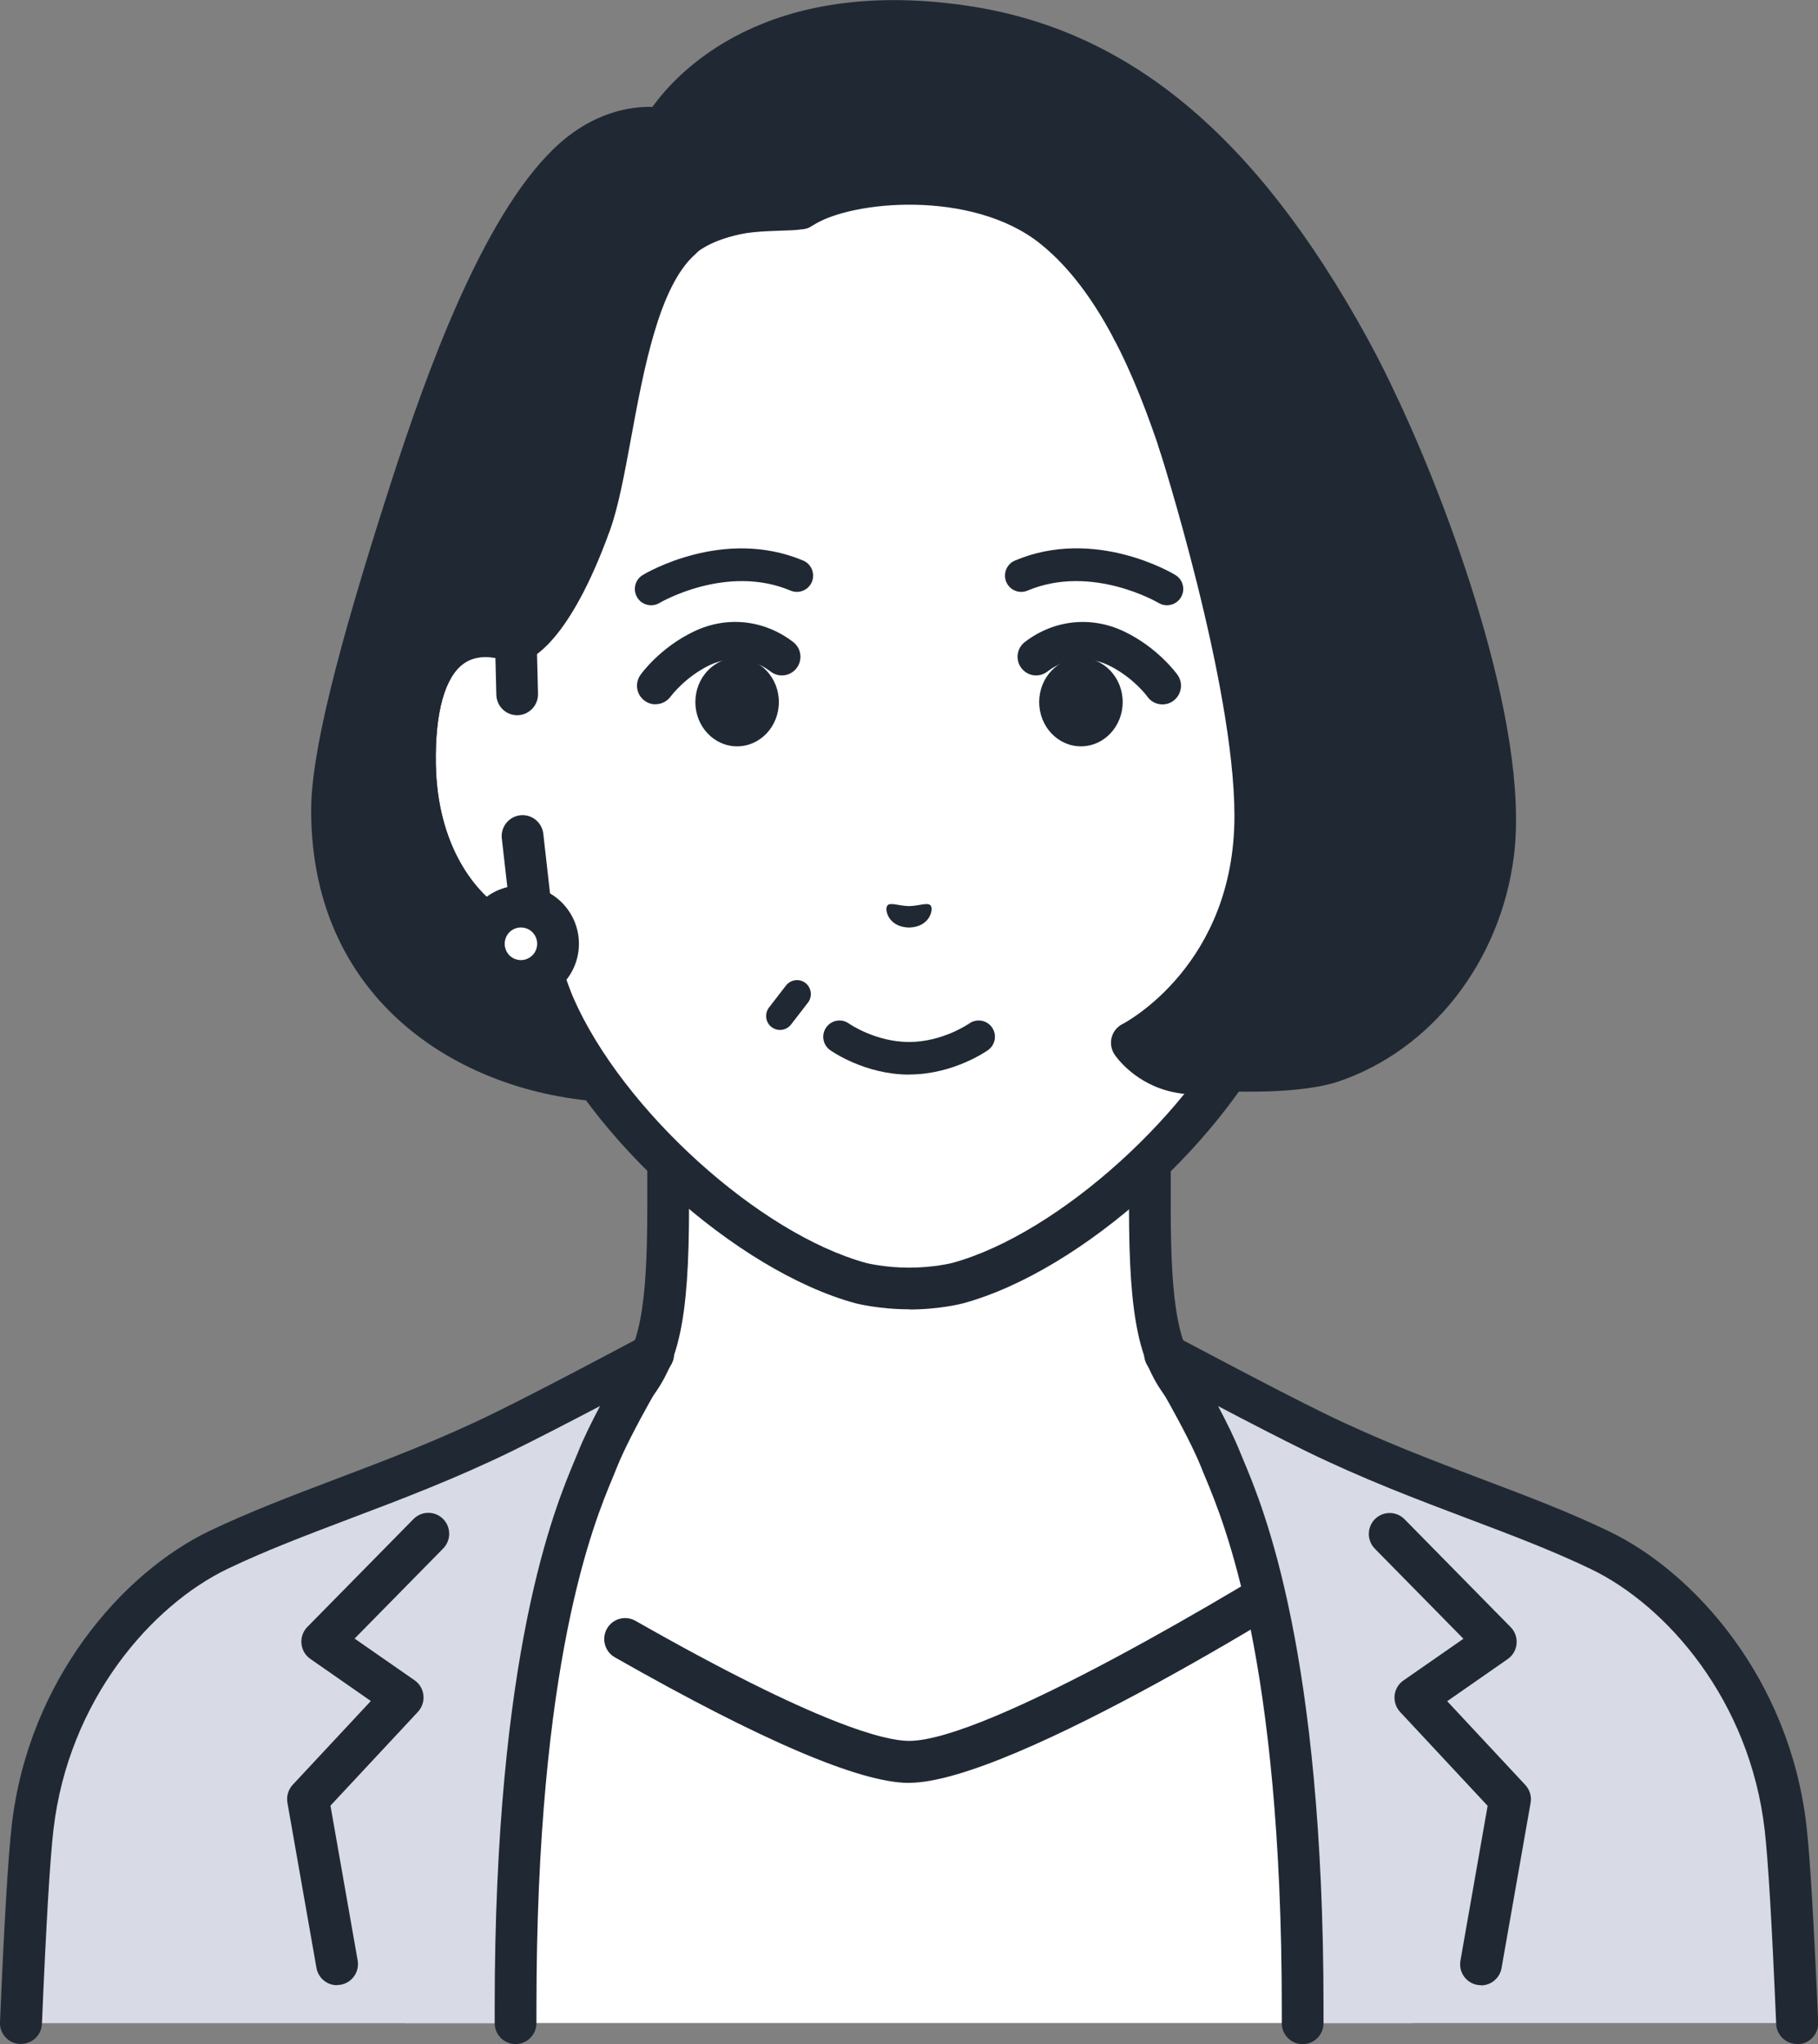 <svg width="89" height="100" viewBox="0 0 89 100" fill="none" xmlns="http://www.w3.org/2000/svg">
<rect x="0" y="0" width="89" height="100" fill="#808080" stroke="none"/>
<g clip-path="url(#clip0_971_10832)">
<path d="M70.593 74.8C62.181 71.628 59.643 69.741 58.185 68.095C56.731 66.449 56.286 64.352 56.286 59.028V42.467L44.496 45.38L32.706 42.467V59.028C32.706 64.357 32.26 66.454 30.807 68.095C29.354 69.736 26.81 71.623 18.399 74.8C9.997 77.973 35.085 93.144 35.085 93.144H53.902C53.902 93.144 78.986 77.973 70.588 74.8H70.593Z" fill="white"/>
<path d="M35.09 94.17C34.908 94.17 34.727 94.124 34.563 94.024C31.32 92.064 15.179 82.008 15.674 76.546C15.751 75.694 16.228 74.532 18.045 73.843C26.379 70.698 28.736 68.897 30.049 67.416C31.307 65.994 31.688 64.033 31.688 59.028V42.467C31.688 42.153 31.834 41.856 32.079 41.66C32.324 41.464 32.647 41.396 32.956 41.473L44.501 44.327L56.046 41.473C56.35 41.396 56.673 41.469 56.922 41.66C57.168 41.856 57.313 42.153 57.313 42.467V59.028C57.313 64.033 57.694 65.994 58.953 67.416C60.261 68.893 62.622 70.698 70.956 73.843C72.773 74.532 73.25 75.689 73.327 76.546C73.827 82.008 57.681 92.064 54.438 94.024C53.957 94.316 53.325 94.161 53.035 93.673C52.744 93.19 52.898 92.556 53.384 92.264C60.987 87.665 71.574 79.801 71.292 76.729C71.279 76.569 71.238 76.136 70.239 75.758C61.977 72.64 59.143 70.712 57.426 68.774C55.773 66.905 55.269 64.631 55.269 59.024V43.771L44.746 46.369C44.587 46.41 44.419 46.41 44.255 46.369L33.732 43.771V59.024C33.732 64.626 33.228 66.905 31.575 68.774C29.863 70.712 27.024 72.64 18.763 75.758C17.763 76.136 17.723 76.565 17.709 76.729C17.427 79.801 28.01 87.665 35.617 92.264C36.098 92.556 36.257 93.185 35.967 93.673C35.776 93.992 35.435 94.17 35.09 94.17Z" fill="#202933"/>
<path d="M44.5 86.201C39.563 86.201 23.236 75.767 23.236 75.767L19.834 98.975H69.166L65.728 75.767C65.728 75.767 49.437 86.201 44.5 86.201Z" fill="white"/>
<path d="M44.5 87.227C42.111 87.227 37.265 85.158 30.098 81.082C29.608 80.804 29.435 80.175 29.712 79.683C29.989 79.191 30.611 79.017 31.107 79.295C40.095 84.41 43.356 85.171 44.5 85.171C48.306 85.171 60.719 77.755 65.179 74.896C65.656 74.591 66.287 74.732 66.591 75.211C66.895 75.69 66.755 76.323 66.278 76.629C64.584 77.713 49.587 87.223 44.5 87.223V87.227Z" fill="#202933"/>
<path d="M78.314 75.831C74.194 73.857 69.434 72.535 64.388 70.069C61.813 68.811 57.026 66.249 57.026 66.249C57.026 66.249 59.007 69.54 59.761 71.432C60.514 73.328 63.762 79.82 63.762 98.218C63.762 98.468 63.762 98.724 63.762 98.974H87.974C87.788 94.594 87.597 91.052 87.406 89.401C86.648 82.842 82.433 77.805 78.314 75.826V75.831Z" fill="#D8DAE5"/>
<path d="M87.974 100C87.429 100 86.975 99.567 86.952 99.02C86.748 94.197 86.561 91.002 86.389 89.525C85.657 83.175 81.584 78.539 77.873 76.761C76.002 75.863 73.981 75.097 71.841 74.29C69.307 73.333 66.691 72.339 63.943 70.999C62.753 70.415 61.082 69.554 59.633 68.793C60.051 69.581 60.451 70.397 60.714 71.058C60.76 71.177 60.819 71.313 60.887 71.473C61.854 73.784 64.793 80.813 64.793 98.227V98.984C64.793 99.549 64.334 100.009 63.771 100.009C63.208 100.009 62.749 99.549 62.749 98.984V98.231C62.749 81.233 59.928 74.486 59.002 72.271C58.929 72.102 58.87 71.952 58.82 71.824C58.107 70.028 56.177 66.823 56.159 66.787C55.923 66.39 55.977 65.884 56.291 65.551C56.608 65.214 57.108 65.137 57.512 65.351C57.562 65.378 62.313 67.917 64.843 69.153C67.504 70.452 70.079 71.427 72.568 72.371C74.748 73.196 76.81 73.975 78.763 74.915C82.982 76.939 87.606 82.167 88.432 89.297C88.61 90.824 88.8 94.069 89.009 98.942C89.032 99.508 88.596 99.986 88.033 100.009C88.019 100.009 88.005 100.009 87.987 100.009L87.974 100Z" fill="#202933"/>
<path d="M72.5 97.124C72.441 97.124 72.382 97.119 72.323 97.11C71.769 97.01 71.396 96.481 71.496 95.92L72.827 88.348L68.544 83.758C68.34 83.539 68.244 83.243 68.272 82.947C68.303 82.65 68.462 82.381 68.708 82.213L71.642 80.175L67.304 75.767C66.909 75.366 66.914 74.714 67.313 74.317C67.713 73.921 68.362 73.925 68.758 74.326L73.953 79.605C74.167 79.819 74.271 80.12 74.244 80.421C74.217 80.722 74.058 80.996 73.808 81.169L70.847 83.229L74.671 87.327C74.889 87.564 74.989 87.888 74.93 88.207L73.508 96.285C73.422 96.782 72.99 97.133 72.505 97.133L72.5 97.124Z" fill="#202933"/>
<path d="M10.683 75.831C6.563 77.805 2.349 82.846 1.59 89.406C1.399 91.056 1.204 94.598 1.022 98.979H25.235C25.235 98.728 25.235 98.478 25.235 98.222C25.235 79.82 28.482 73.333 29.236 71.436C29.99 69.54 31.97 66.253 31.97 66.253C31.97 66.253 27.183 68.815 24.608 70.073C19.562 72.54 14.802 73.857 10.683 75.835V75.831Z" fill="#D8DAE5"/>
<path d="M1.022 100C1.022 100 0.995 100 0.977 100C0.414 99.977 -0.027 99.499 0 98.933C0.205 94.06 0.4 90.815 0.577 89.287C1.399 82.162 6.027 76.929 10.246 74.905C12.199 73.971 14.257 73.191 16.441 72.362C18.93 71.418 21.505 70.447 24.167 69.143C26.697 67.908 31.452 65.364 31.497 65.342C31.901 65.123 32.401 65.205 32.719 65.542C33.037 65.879 33.091 66.381 32.851 66.778C32.833 66.809 30.902 70.019 30.189 71.815C30.139 71.942 30.076 72.088 30.008 72.261C29.081 74.477 26.261 81.224 26.261 98.222V98.979C26.261 99.544 25.802 100.005 25.239 100.005C24.675 100.005 24.217 99.544 24.217 98.979V98.222C24.217 80.809 27.155 73.779 28.123 71.468C28.191 71.309 28.245 71.172 28.295 71.053C28.559 70.388 28.958 69.576 29.376 68.788C27.923 69.549 26.256 70.411 25.066 70.994C22.318 72.334 19.702 73.328 17.168 74.285C15.029 75.097 13.008 75.858 11.137 76.756C7.426 78.538 3.352 83.174 2.616 89.52C2.444 91.001 2.257 94.192 2.053 99.015C2.03 99.567 1.576 99.995 1.031 99.995L1.022 100Z" fill="#202933"/>
<path d="M16.496 97.124C16.01 97.124 15.579 96.773 15.492 96.276L14.071 88.198C14.016 87.879 14.112 87.555 14.33 87.318L18.154 83.22L15.193 81.16C14.943 80.987 14.784 80.713 14.757 80.412C14.729 80.111 14.834 79.81 15.047 79.596L20.243 74.317C20.638 73.916 21.288 73.912 21.687 74.308C22.087 74.705 22.091 75.357 21.696 75.758L17.359 80.166L20.293 82.204C20.538 82.372 20.697 82.641 20.729 82.938C20.761 83.234 20.661 83.53 20.461 83.749L16.178 88.339L17.509 95.911C17.609 96.467 17.236 97.001 16.682 97.101C16.623 97.11 16.564 97.115 16.505 97.115L16.496 97.124Z" fill="#202933"/>
<path d="M27.786 8.041C24.185 11.551 21.355 20.076 20.125 23.882C18.035 30.355 16.255 36.505 16.255 39.632C16.25 48.366 23.145 52.829 30.498 52.906C33.972 52.943 56.558 52.186 59.51 52.259C64.134 52.373 71.483 50.153 71.959 39.91C72.236 33.956 70.22 24.62 66.028 16.994C61.745 9.208 56 2.562 47.17 1.276C36.025 -0.346 32.464 6.295 32.464 6.295C32.464 6.295 30.143 5.739 27.786 8.032V8.041Z" fill="#202933"/>
<path d="M30.784 53.941C30.675 53.941 30.575 53.941 30.489 53.941C23.136 53.863 15.229 49.35 15.233 39.641C15.233 36.915 16.446 31.96 19.153 23.572C20.883 18.22 23.586 10.713 27.074 7.312C28.977 5.452 30.912 5.201 31.942 5.229C33.169 3.515 37.479 -1.158 47.312 0.274C55.228 1.427 61.459 6.587 66.918 16.511C71.469 24.789 73.24 34.257 72.977 39.969C72.514 50.025 65.71 53.444 59.484 53.294C57.98 53.257 51.131 53.444 44.514 53.622C38.496 53.786 32.796 53.941 30.78 53.941H30.784ZM28.5 8.775C24.971 12.217 22.055 21.234 21.101 24.197C19.321 29.699 17.282 36.427 17.282 39.632C17.277 47.997 23.922 51.812 30.512 51.88C32.165 51.899 38.419 51.73 44.464 51.566C51.109 51.384 57.98 51.197 59.543 51.238C62.086 51.301 70.443 50.663 70.942 39.869C71.183 34.622 69.471 25.382 65.133 17.496C60.01 8.178 54.256 3.351 47.021 2.298C36.788 0.807 33.496 6.551 33.359 6.792C33.137 7.193 32.669 7.408 32.224 7.298C32.16 7.285 30.385 6.934 28.5 8.775Z" fill="#202933"/>
<path d="M33.977 12.458C30.952 15.121 30.09 22.296 28.899 25.578C26.942 30.989 25.257 31.404 25.257 31.404C23.127 30.592 20.211 31.121 20.311 37.384C20.402 42.932 23.727 45.904 26.184 46.21C26.429 47.267 26.738 48.302 27.133 49.227C29.676 55.021 36.58 61.257 42.139 62.771C42.139 62.771 43.133 63.035 44.5 63.035C45.867 63.035 46.862 62.771 46.862 62.771C52.421 61.257 59.325 55.021 61.868 49.227C62.259 48.306 62.572 47.272 62.817 46.21C65.274 45.904 68.599 42.932 68.69 37.384C68.79 31.121 65.874 30.597 63.744 31.404C63.744 31.404 61.146 31.654 58.121 22.811C57.185 20.076 55.392 14.15 51.526 11.086C47.925 8.233 41.975 9.582 39.582 11.146C39.582 11.146 39.391 11.232 38.782 11.264C38.106 11.3 37.016 11.291 36.239 11.46C34.572 11.816 33.986 12.463 33.986 12.463L33.977 12.458Z" fill="white"/>
<path d="M25.316 33.97L25.252 31.404C23.122 30.592 20.206 31.121 20.306 37.384C20.397 42.932 23.722 45.904 26.179 46.21L25.579 40.904L25.316 33.965V33.97Z" fill="white"/>
<path d="M26.183 47.235C26.142 47.235 26.097 47.235 26.056 47.226C22.845 46.825 19.384 43.242 19.289 37.398C19.234 34.084 19.988 31.855 21.528 30.77C22.645 29.981 24.099 29.867 25.616 30.442C26.006 30.588 26.265 30.957 26.274 31.376L26.338 33.943C26.351 34.508 25.906 34.977 25.343 34.991C24.775 35.005 24.312 34.558 24.298 33.988L24.253 32.178C23.772 32.092 23.19 32.101 22.704 32.447C21.778 33.099 21.292 34.845 21.333 37.366C21.396 41.323 23.227 43.771 24.989 44.737L24.566 41.022C24.503 40.461 24.907 39.951 25.466 39.887C26.029 39.823 26.533 40.229 26.597 40.79L27.196 46.096C27.232 46.41 27.123 46.72 26.901 46.939C26.71 47.13 26.451 47.235 26.183 47.235Z" fill="#202933"/>
<path d="M44.5 64.056C43.015 64.056 41.92 63.769 41.875 63.76C36.039 62.169 28.858 55.705 26.197 49.642C25.879 48.89 25.593 48.038 25.348 47.09C22.355 46.287 19.375 42.818 19.289 37.403C19.234 34.089 19.988 31.86 21.528 30.775C22.527 30.068 23.794 29.904 25.139 30.287C25.584 29.918 26.678 28.719 27.941 25.232C28.3 24.247 28.581 22.697 28.881 21.06C29.581 17.25 30.375 12.933 32.682 10.899C33.105 10.526 33.754 10.567 34.127 10.995C34.499 11.419 34.458 12.071 34.031 12.445C32.256 14.008 31.502 18.129 30.893 21.439C30.575 23.162 30.275 24.794 29.862 25.938C27.873 31.44 26.02 32.283 25.502 32.411C25.302 32.461 25.089 32.448 24.898 32.375C24.398 32.183 23.445 31.942 22.709 32.461C21.782 33.113 21.296 34.859 21.337 37.38C21.419 42.358 24.298 44.952 26.315 45.207C26.742 45.261 27.087 45.572 27.182 45.991C27.437 47.08 27.736 48.038 28.077 48.835C30.48 54.306 37.179 60.368 42.411 61.791C42.411 61.791 43.301 62.019 44.505 62.019C45.708 62.019 46.598 61.791 46.608 61.791C51.831 60.368 58.529 54.31 60.937 48.826C61.273 48.038 61.572 47.08 61.827 45.991C61.922 45.572 62.272 45.257 62.694 45.207C64.711 44.956 67.59 42.358 67.672 37.38C67.713 34.864 67.227 33.118 66.3 32.461C65.587 31.955 64.67 32.169 64.157 32.356C63.852 32.489 63.535 32.443 63.294 32.388C62.086 32.11 59.683 30.538 57.158 23.153L56.958 22.56C56.018 19.766 54.265 14.569 50.899 11.902C47.593 9.281 41.693 9.783 39.758 11.045C39.286 11.355 38.65 11.219 38.346 10.745C38.042 10.27 38.173 9.632 38.646 9.327C41.362 7.554 48.238 7.18 52.171 10.293C56.013 13.338 57.889 18.913 58.902 21.904L59.102 22.487C61.345 29.042 63.217 30.173 63.675 30.36C65.092 29.895 66.437 30.045 67.49 30.784C69.03 31.869 69.784 34.102 69.73 37.412C69.643 42.827 66.664 46.301 63.671 47.099C63.426 48.042 63.144 48.895 62.826 49.638C60.16 55.714 52.98 62.178 47.148 63.764C47.093 63.778 46.003 64.065 44.518 64.065L44.5 64.056ZM25.62 30.446C25.688 30.474 25.756 30.506 25.815 30.547C25.752 30.506 25.684 30.469 25.62 30.446Z" fill="#202933"/>
<path d="M55.46 17.172C55.056 17.172 54.67 16.926 54.511 16.525C54.465 16.415 50.096 5.598 43.047 5.598C40.667 5.598 38.855 6.295 37.67 7.672C37.302 8.101 36.653 8.146 36.23 7.772C35.803 7.403 35.758 6.751 36.13 6.327C37.225 5.06 39.319 3.547 43.052 3.547C51.486 3.547 56.218 15.267 56.414 15.768C56.623 16.292 56.364 16.889 55.841 17.099C55.719 17.149 55.592 17.172 55.464 17.172H55.46Z" fill="#202933"/>
<path d="M27.319 46.173C27.319 47.181 26.506 47.997 25.502 47.997C24.498 47.997 23.686 47.181 23.686 46.173C23.686 45.166 24.498 44.35 25.502 44.35C26.506 44.35 27.319 45.166 27.319 46.173Z" fill="white"/>
<path d="M25.503 49.022C24.744 49.022 24.031 48.726 23.495 48.188C22.959 47.65 22.664 46.935 22.664 46.173C22.664 45.412 22.959 44.696 23.495 44.158C24.031 43.62 24.744 43.324 25.503 43.324C27.07 43.324 28.341 44.605 28.341 46.173C28.341 47.741 27.065 49.022 25.503 49.022ZM25.503 45.376C25.289 45.376 25.089 45.458 24.939 45.608C24.79 45.758 24.708 45.959 24.708 46.173C24.708 46.388 24.79 46.588 24.939 46.739C25.089 46.889 25.289 46.971 25.503 46.971C25.939 46.971 26.297 46.615 26.297 46.173C26.297 45.731 25.943 45.376 25.503 45.376Z" fill="#202933"/>
<path d="M57.703 21.58C57.703 21.58 61.45 33.236 61.45 39.914C61.45 47.924 55.409 51.014 55.409 51.014C55.409 51.014 56.159 52.117 57.675 52.432C58.879 52.678 59.901 52.345 59.901 52.345C59.901 52.345 63.434 52.523 65.192 51.931C69.143 50.599 72.459 46.825 73.099 41.747C73.826 35.998 70.283 25.815 67.586 20.117L57.703 21.575V21.58Z" fill="#202933"/>
<path d="M58.598 53.553C58.252 53.553 57.871 53.521 57.467 53.439C55.6 53.056 54.664 51.744 54.565 51.593C54.401 51.352 54.347 51.046 54.419 50.764C54.492 50.476 54.683 50.239 54.946 50.103C55.169 49.989 60.432 47.162 60.432 39.914C60.432 33.469 56.772 22.009 56.731 21.895C56.558 21.357 56.854 20.778 57.39 20.604C57.925 20.431 58.502 20.727 58.675 21.265C58.829 21.749 62.472 33.15 62.472 39.919C62.472 46.242 59.002 49.711 57.09 51.147C57.308 51.265 57.571 51.37 57.876 51.434C58.784 51.62 59.579 51.379 59.588 51.374C59.701 51.338 59.828 51.32 59.947 51.329C60.878 51.374 63.571 51.402 64.861 50.969C68.694 49.674 71.528 46.009 72.082 41.628C72.786 36.072 69.225 25.988 66.659 20.568C66.419 20.057 66.637 19.447 67.145 19.2C67.654 18.959 68.263 19.178 68.508 19.688C70.801 24.543 74.93 35.424 74.112 41.888C73.458 47.044 70.084 51.374 65.515 52.915C63.793 53.494 60.819 53.421 60.015 53.389C59.747 53.458 59.233 53.562 58.598 53.562V53.553Z" fill="#202933"/>
<path d="M59.897 53.357C59.425 53.357 59.002 53.029 58.898 52.546C58.78 51.99 59.134 51.447 59.683 51.329C59.82 51.297 63.112 50.522 64.407 46.998C64.602 46.465 65.188 46.196 65.719 46.392C66.251 46.588 66.519 47.176 66.323 47.709C64.629 52.318 60.292 53.298 60.11 53.334C60.038 53.348 59.965 53.357 59.897 53.357Z" fill="#202933"/>
<path d="M32.092 34.458C31.91 34.458 31.724 34.403 31.565 34.289C31.157 33.997 31.061 33.432 31.352 33.022C31.388 32.967 32.31 31.682 33.981 30.889C35.589 30.123 37.401 30.319 38.828 31.408C39.227 31.714 39.304 32.283 39 32.684C38.696 33.086 38.128 33.163 37.728 32.858C36.429 31.869 35.126 32.361 34.758 32.534C33.536 33.118 32.842 34.066 32.832 34.075C32.655 34.321 32.374 34.453 32.092 34.453V34.458Z" fill="#202933"/>
<path d="M31.875 29.612C31.602 29.612 31.338 29.475 31.193 29.225C30.966 28.846 31.089 28.358 31.466 28.131C31.625 28.035 35.422 25.788 39.318 27.424C39.723 27.593 39.913 28.062 39.745 28.468C39.577 28.874 39.109 29.065 38.705 28.896C35.567 27.574 32.319 29.48 32.288 29.498C32.161 29.576 32.02 29.612 31.879 29.612H31.875Z" fill="#202933"/>
<path d="M36.085 36.514C37.214 36.514 38.129 35.544 38.129 34.348C38.129 33.153 37.214 32.183 36.085 32.183C34.956 32.183 34.041 33.153 34.041 34.348C34.041 35.544 34.956 36.514 36.085 36.514Z" fill="#202933"/>
<path d="M56.908 34.462C56.622 34.462 56.341 34.33 56.164 34.075C56.164 34.07 55.464 33.118 54.242 32.534C53.874 32.361 52.571 31.864 51.272 32.858C50.872 33.163 50.305 33.086 50 32.684C49.696 32.283 49.773 31.714 50.173 31.408C51.599 30.319 53.411 30.127 55.019 30.889C56.69 31.682 57.608 32.967 57.649 33.022C57.939 33.432 57.84 34.002 57.431 34.294C57.272 34.408 57.09 34.462 56.908 34.462Z" fill="#202933"/>
<path d="M57.127 29.612C56.986 29.612 56.845 29.576 56.718 29.498C56.686 29.48 53.439 27.574 50.3 28.896C49.896 29.065 49.428 28.874 49.26 28.468C49.092 28.062 49.283 27.593 49.687 27.424C53.58 25.783 57.381 28.03 57.54 28.131C57.917 28.358 58.039 28.846 57.812 29.225C57.663 29.475 57.399 29.612 57.131 29.612H57.127Z" fill="#202933"/>
<path d="M52.917 36.514C54.046 36.514 54.961 35.544 54.961 34.348C54.961 33.153 54.046 32.183 52.917 32.183C51.788 32.183 50.873 33.153 50.873 34.348C50.873 35.544 51.788 36.514 52.917 36.514Z" fill="#202933"/>
<path d="M43.442 44.3C43.588 44.131 43.983 44.318 44.501 44.331C45.018 44.318 45.413 44.131 45.559 44.3C45.709 44.473 45.536 45.353 44.501 45.38C43.465 45.353 43.292 44.477 43.442 44.304V44.3Z" fill="#202933"/>
<path d="M44.501 52.573C42.339 52.573 40.704 51.424 40.636 51.374C40.277 51.119 40.195 50.622 40.45 50.262C40.704 49.902 41.199 49.82 41.558 50.075C41.567 50.084 42.861 50.978 44.505 50.978C46.149 50.978 47.439 50.08 47.453 50.071C47.812 49.82 48.307 49.902 48.561 50.262C48.815 50.622 48.729 51.114 48.375 51.37C48.307 51.42 46.672 52.569 44.51 52.569L44.501 52.573Z" fill="#202933"/>
<path d="M38.188 50.39C38.042 50.39 37.897 50.344 37.77 50.248C37.47 50.016 37.42 49.587 37.647 49.291L38.478 48.215C38.71 47.919 39.137 47.864 39.432 48.092C39.727 48.325 39.782 48.753 39.555 49.05L38.724 50.125C38.587 50.299 38.388 50.39 38.183 50.39H38.188Z" fill="#202933"/>
</g>
<defs>
<clipPath id="clip0_971_10832">
<rect width="89" height="100" fill="white"/>
</clipPath>
</defs>
</svg>
